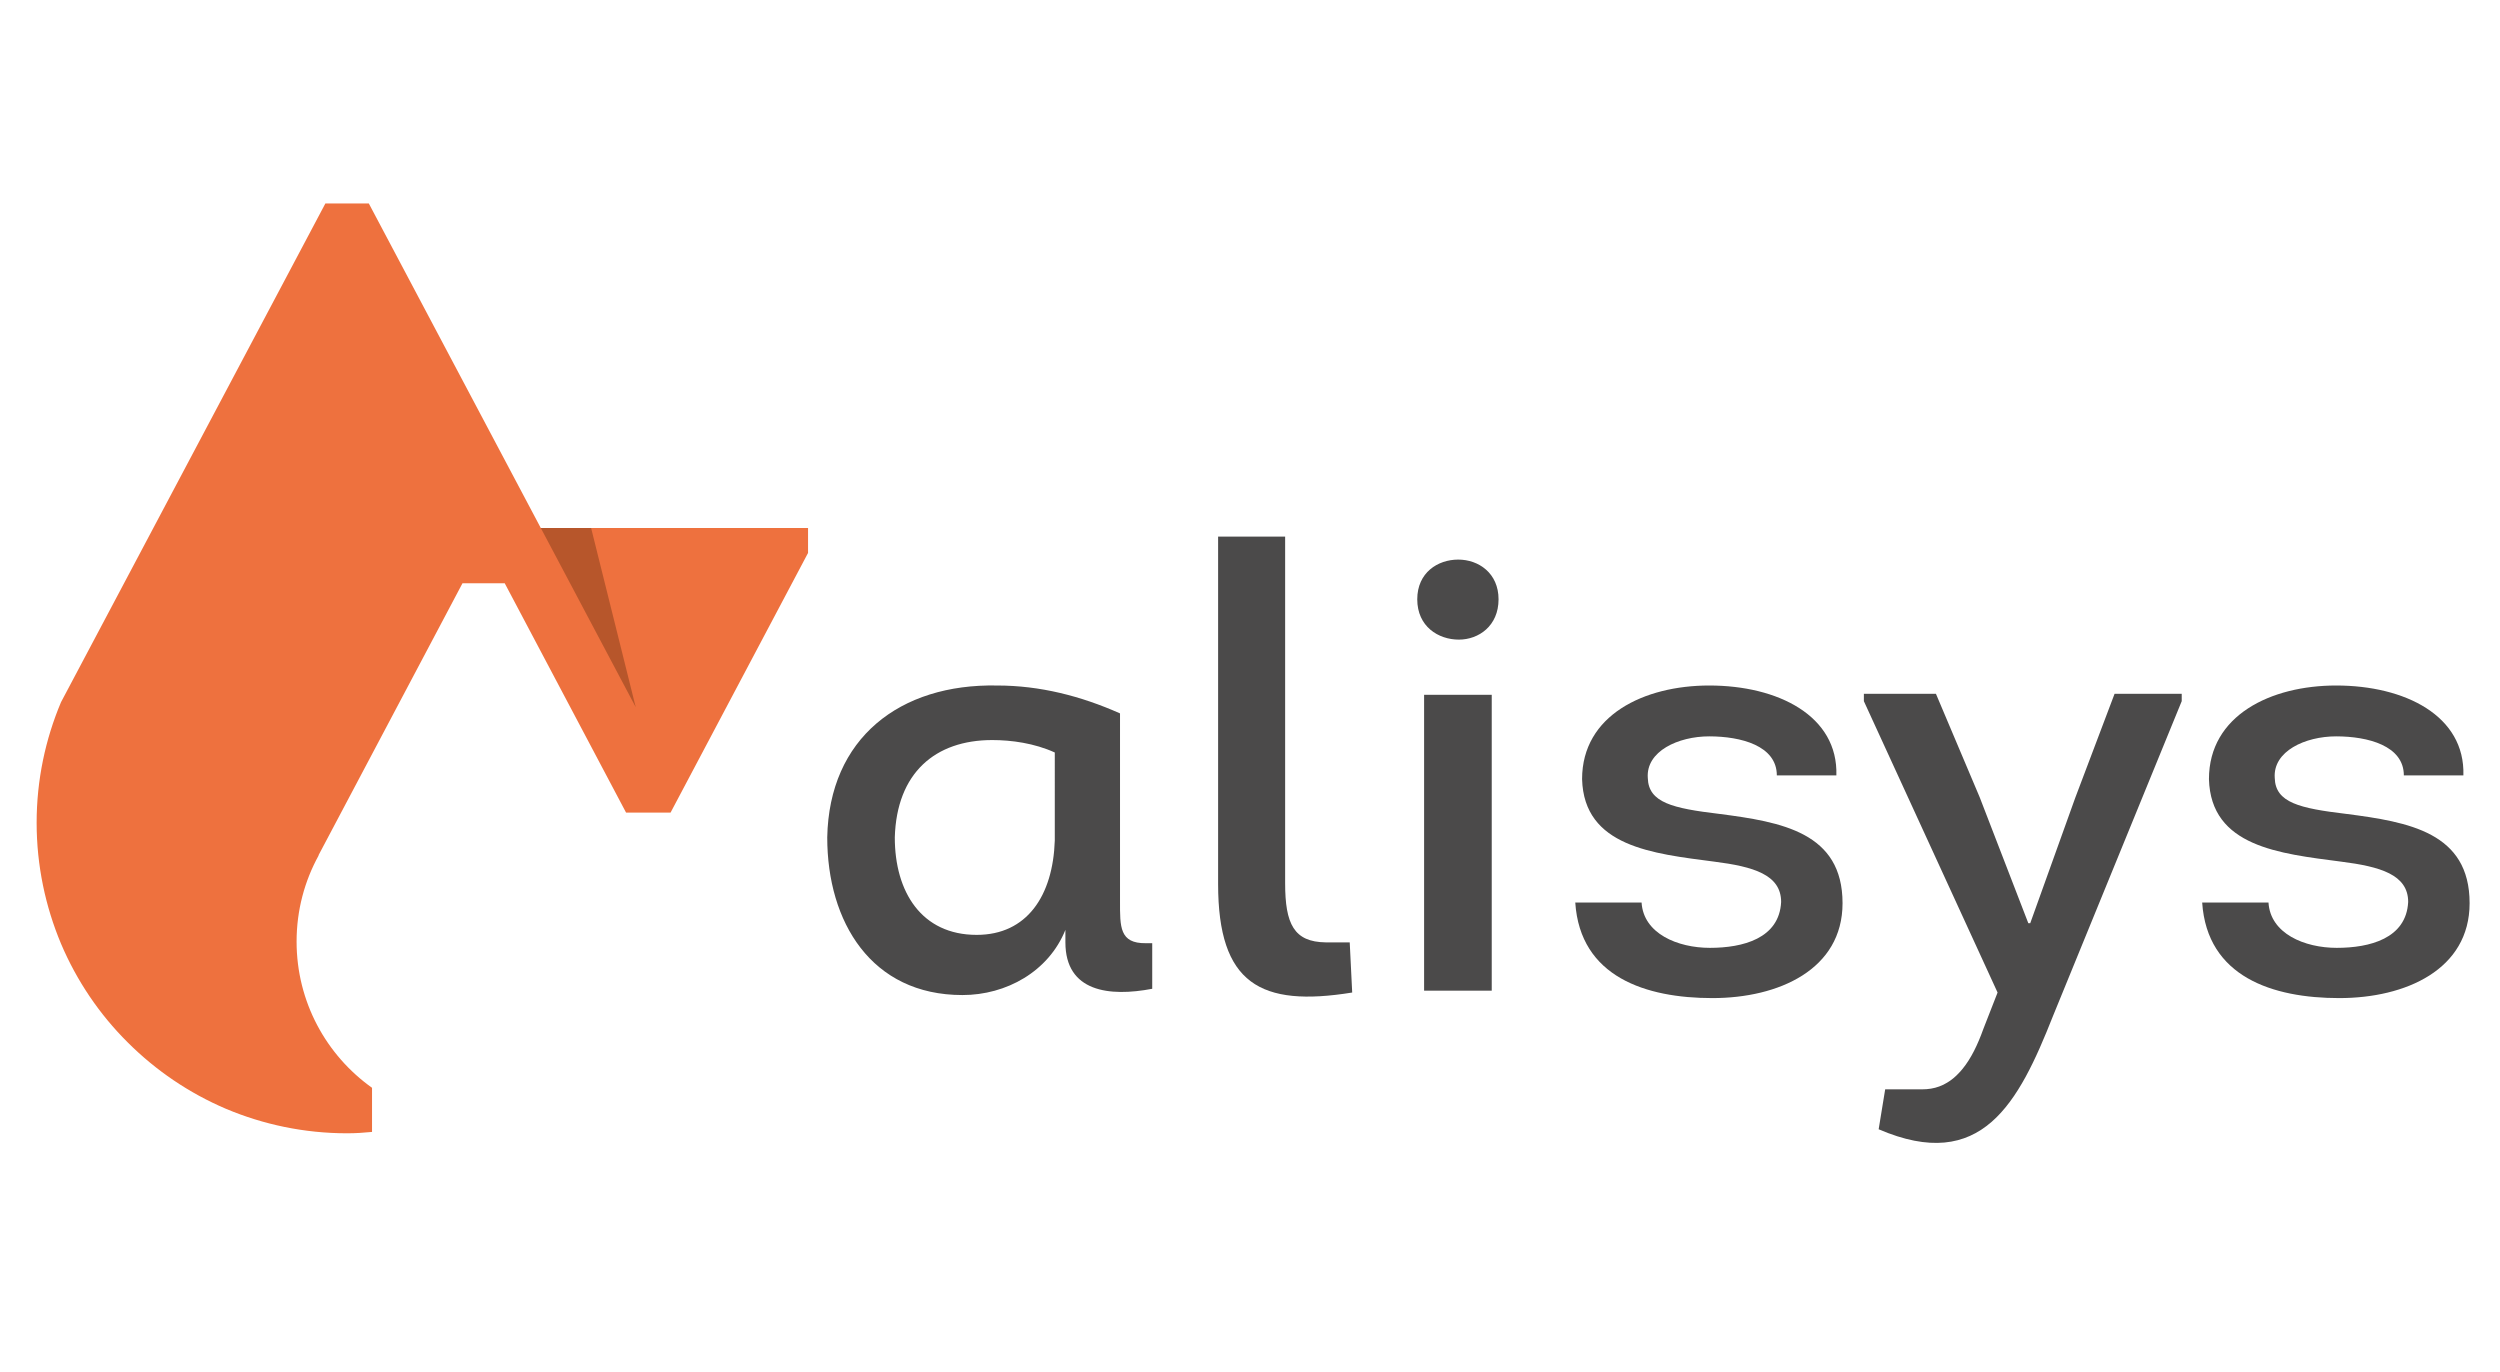 <?xml version="1.0" encoding="iso-8859-1"?>
<!-- Generator: Adobe Illustrator 16.0.0, SVG Export Plug-In . SVG Version: 6.00 Build 0)  -->
<!DOCTYPE svg PUBLIC "-//W3C//DTD SVG 1.1//EN" "http://www.w3.org/Graphics/SVG/1.1/DTD/svg11.dtd">
<svg version="1.1" id="Calque_1" xmlns="http://www.w3.org/2000/svg" xmlns:xlink="http://www.w3.org/1999/xlink" x="0px" y="0px"
	 width="164px" height="90px" viewBox="0 0 164 90" style="enable-background:new 0 0 164 90;" xml:space="preserve">
<g>
	<g>
		<path style="fill:#4B4A4A;" d="M75.168,61.874c-1.734,0.022-1.695-1.081-1.695-2.745v-12.33c-2.564-1.14-5.251-1.83-8.062-1.83
			c-6.385-0.126-11.022,3.455-11.144,9.966c0,5.54,2.884,10.34,8.867,10.34c2.887,0,5.659-1.548,6.756-4.275v0.816
			c0,3.257,2.889,3.585,5.696,3.048v-2.989H75.168z M69.194,55.141c-0.12,3.62-1.824,6.187-5.124,6.187
			c-3.617,0-5.371-2.813-5.371-6.393c0.121-4.229,2.645-6.387,6.39-6.387c1.258,0,2.765,0.204,4.105,0.816V55.141z"/>
		<path style="fill:#4B4A4A;" d="M88.542,61.82h-1.313c-0.093,0.006-0.179,0.006-0.264,0c-2.082-0.029-2.66-1.204-2.66-3.877V35.201
			h-4.397V57.99c0,6.548,2.768,8.096,8.796,7.12L88.542,61.82z"/>
		<path style="fill:#4B4A4A;" d="M95.66,36.709c1.342,0,2.645,0.895,2.645,2.604c0,1.749-1.303,2.646-2.604,2.646
			c-1.342,0-2.729-0.856-2.729-2.646C92.973,37.561,94.319,36.709,95.66,36.709z M97.858,64.986h-4.437V45.578h4.437V64.986z"/>
		<path style="fill:#4B4A4A;" d="M107.688,59.209c0.123,2.035,2.364,2.97,4.481,2.97c2.152,0,4.555-0.609,4.673-3.01
			c0-1.794-1.827-2.321-4.391-2.646c-4.028-0.526-8.545-0.978-8.666-5.414c0-4.187,4.068-6.14,8.338-6.14
			c4.517,0,8.464,1.991,8.343,5.898h-3.906c0-1.951-2.359-2.562-4.437-2.562c-2.031,0-4.151,0.976-4.028,2.723
			c0.041,1.628,1.629,1.996,4.682,2.363c4.108,0.53,8.094,1.218,8.094,5.858c0,4.353-4.189,6.226-8.54,6.226
			c-4.358,0-8.671-1.384-8.993-6.267H107.688z"/>
		<path style="fill:#4B4A4A;" d="M138.716,45.513l-2.581,6.825l-2.951,8.223h-0.127l-3.19-8.263l-2.87-6.785h-4.727v0.484
			l8.771,19.113l-0.931,2.384c-0.378,1.057-0.815,1.948-1.358,2.614c-0.078,0.099-0.159,0.188-0.239,0.272
			c-0.242,0.262-0.504,0.479-0.786,0.645c-0.162,0.099-0.33,0.182-0.512,0.247c-0.34,0.127-0.719,0.189-1.127,0.189h-2.42
			l-0.428,2.619c6.747,2.905,9.174-1.699,11.438-7.434l8.443-20.65v-0.484H138.716z"/>
		<path style="fill:#4B4A4A;" d="M148.813,59.209c0.123,2.035,2.361,2.97,4.477,2.97c2.157,0,4.564-0.609,4.686-3.01
			c0-1.794-1.833-2.321-4.401-2.646c-4.027-0.526-8.547-0.978-8.668-5.414c0-4.187,4.068-6.14,8.343-6.14
			c4.522,0,8.469,1.991,8.348,5.898h-3.906c0-1.951-2.364-2.562-4.441-2.562c-2.034,0-4.151,0.976-4.028,2.723
			c0.039,1.628,1.627,1.996,4.684,2.363c4.114,0.53,8.099,1.218,8.099,5.858c0,4.353-4.191,6.226-8.552,6.226
			c-4.354,0-8.666-1.384-8.991-6.267H148.813z"/>
	</g>
	<path style="fill:#EE713E;" d="M53.008,34.637v1.636l-9.019,17.034H41.07l-7.959-15.043h-2.773l-9.446,17.846h0.015
		c-0.926,1.679-1.451,3.604-1.451,5.656c0,3.962,1.955,7.463,4.949,9.593v2.896c-0.539,0.054-1.078,0.089-1.643,0.089
		c-2.803,0-5.485-0.574-7.928-1.601c-2.432-1.036-4.615-2.521-6.463-4.368c-1.847-1.835-3.334-4.03-4.367-6.463
		c-1.025-2.444-1.601-5.127-1.601-7.939c0-2.805,0.575-5.484,1.601-7.914l17.341-32.712h2.849l11.282,21.291H53.008"/>
	<polyline style="fill:#B7562B;" points="38.777,34.637 35.476,34.637 41.705,46.393 38.777,34.637 	"/>
</g>
</svg>
